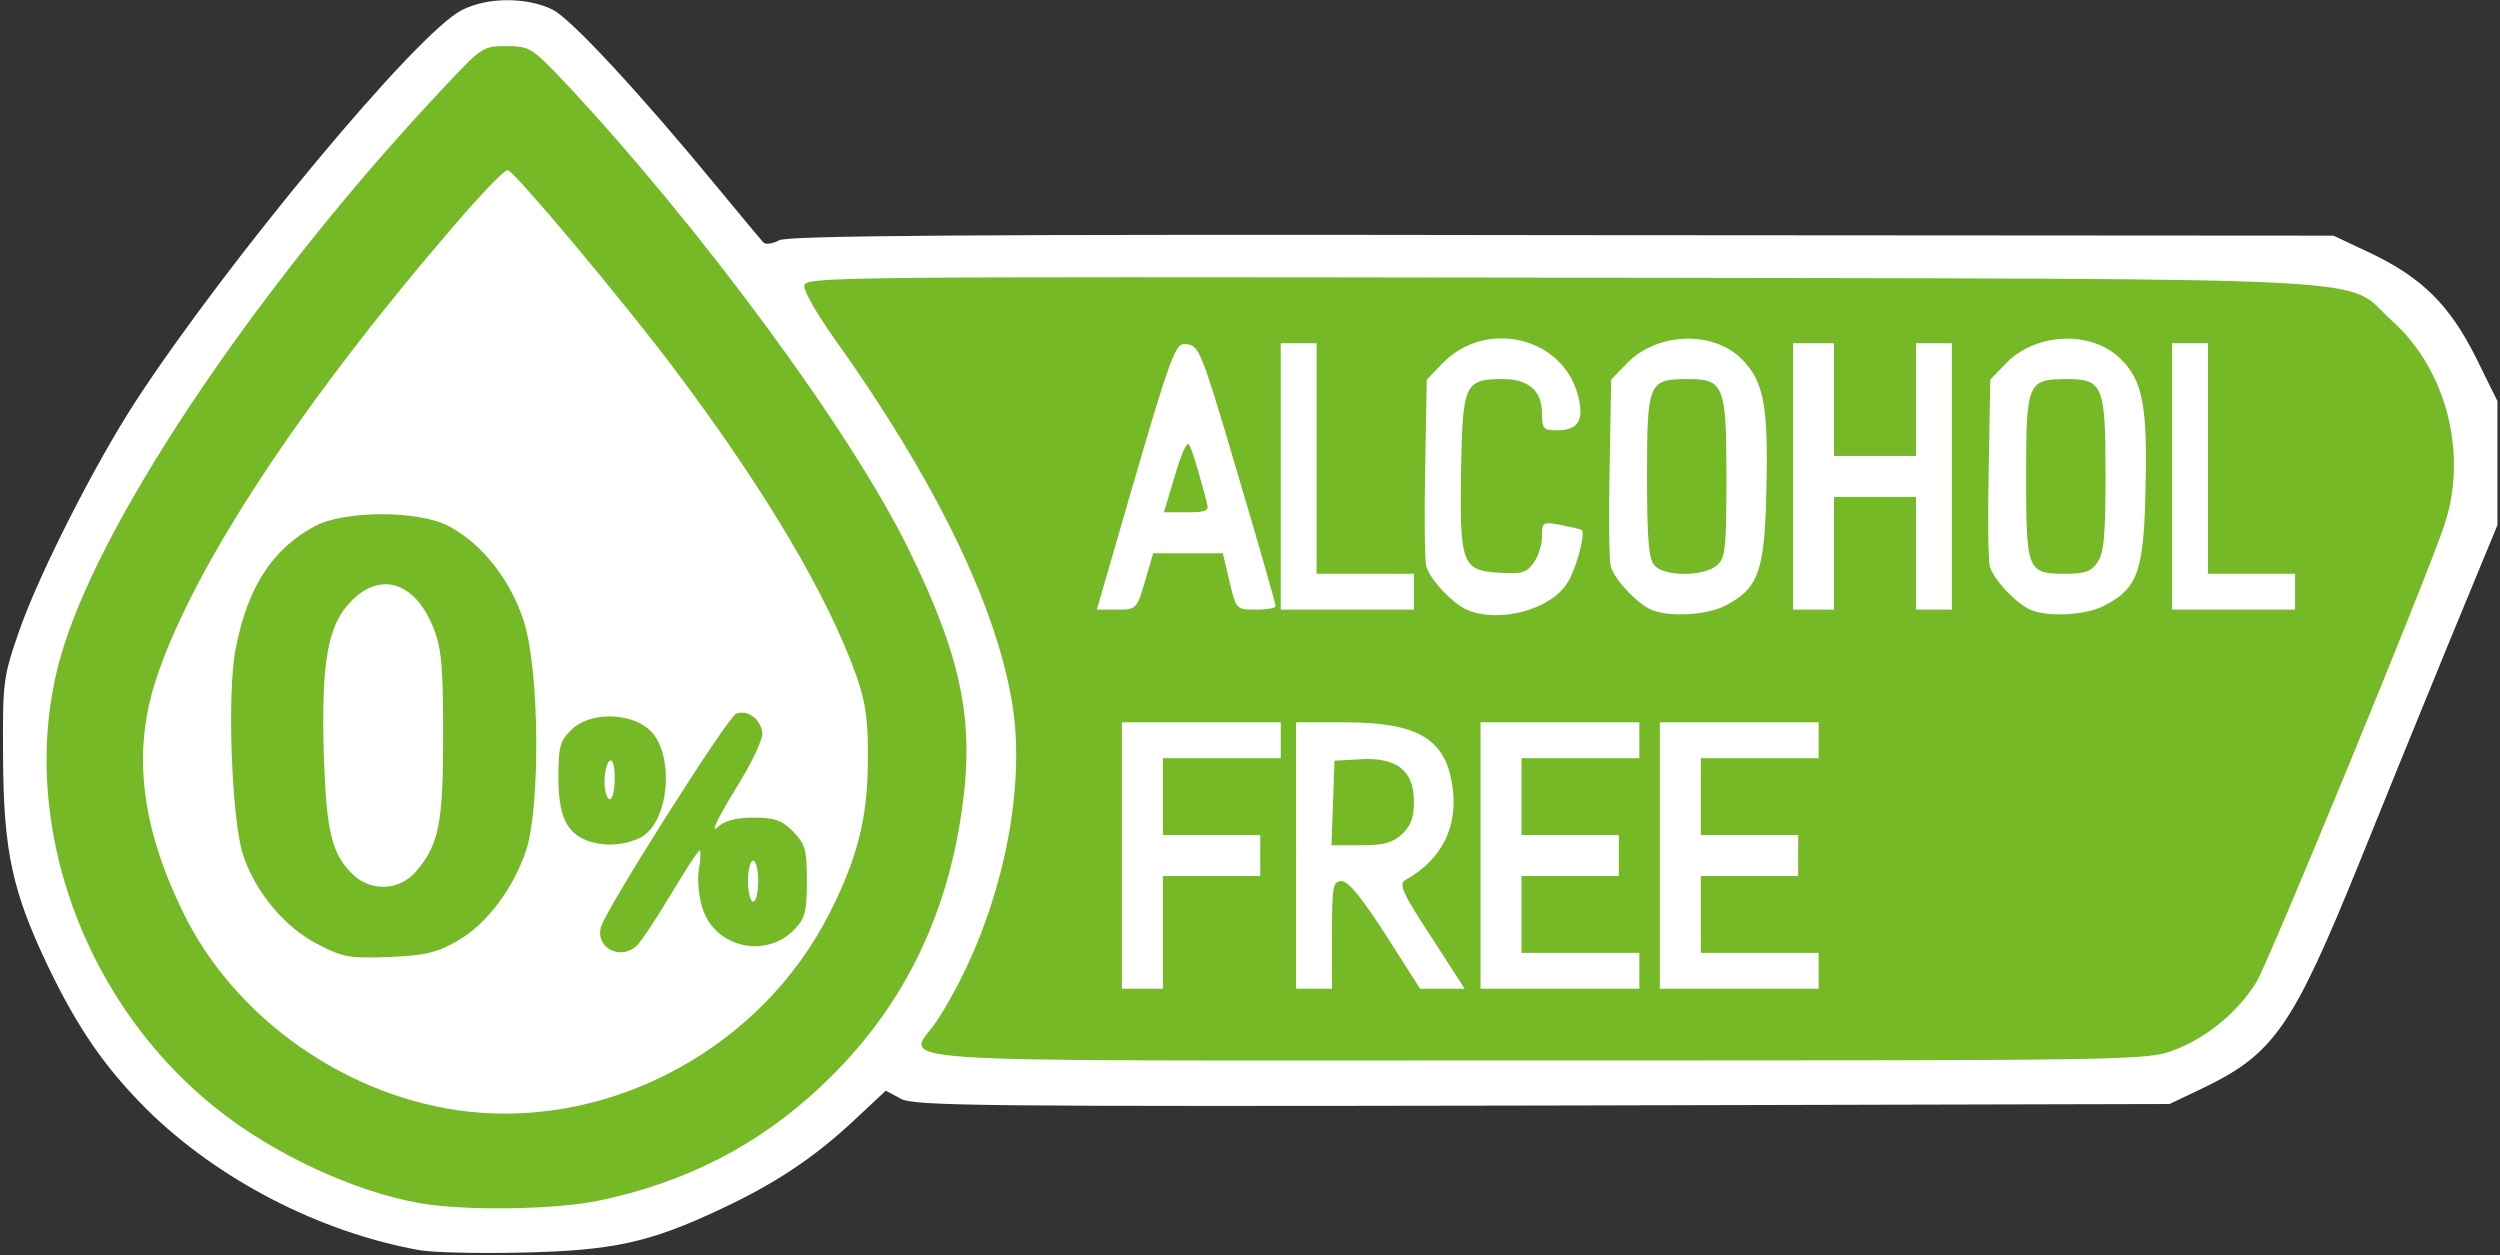 <svg class="img-fluid" id="outputsvg" xmlns="http://www.w3.org/2000/svg" style="transform: none; transform-origin: 50% 50%; cursor: move;" width="488" height="245" viewBox="0 0 4880 2450"><rect x="0" y="0" width="4880" height="2450" fill="#333333" stroke="none"/><g id="l6tkHlfV3ECn0PuULMePiAb" fill="rgb(117,185,38)" style="transform: none;"><g><path id="pupnU9WNl" d="M792 2379 c-177 -30 -404 -158 -513 -291 -161 -196 -227 -397 -217 -655 6 -144 33 -234 120 -405 125 -247 393 -609 656 -889 l74 -79 76 0 77 0 64 68 c335 355 663 829 746 1077 84 253 44 557 -105 783 -133 202 -334 337 -573 386 -83 17 -313 20 -405 5z m325 -254 c74 -17 175 -62 235 -103 56 -38 148 -121 148 -133 0 -5 -17 -9 -37 -9 -56 0 -106 -29 -118 -67 l-11 -32 -18 34 c-33 61 -52 75 -104 75 -60 0 -72 -12 -72 -70 0 -34 8 -58 29 -92 l29 -46 -44 -5 c-25 -2 -53 -12 -63 -21 -18 -16 -20 -15 -35 36 -23 72 -75 141 -133 175 -43 25 -59 28 -161 32 -106 3 -116 2 -168 -24 -66 -33 -126 -103 -150 -178 -22 -68 -31 -372 -14 -461 23 -119 72 -194 155 -239 35 -19 56 -22 160 -22 105 0 125 3 161 22 98 53 158 163 171 320 5 65 8 71 24 63 10 -6 51 -10 92 -10 83 0 119 18 131 66 7 27 8 26 42 -24 33 -50 36 -52 82 -52 27 0 53 5 60 12 20 20 15 109 -8 143 -11 17 -20 33 -20 37 0 3 18 9 39 13 50 8 80 40 89 96 l8 44 23 -75 c32 -100 32 -193 2 -280 -70 -202 -260 -498 -518 -805 -150 -179 -123 -174 -234 -43 -352 415 -579 798 -579 975 0 76 27 170 77 273 38 79 59 108 132 180 172 171 394 243 598 195z m-334 -455 c42 -50 52 -94 52 -235 0 -136 -10 -183 -46 -229 -27 -34 -52 -33 -82 3 -35 42 -50 130 -45 263 5 120 19 170 59 207 29 27 32 27 62 -9z"></path><path id="pZlLKEjCD" d="M1770 2053 c0 -34 8 -58 30 -92 112 -175 171 -410 143 -573 -30 -180 -156 -434 -345 -698 -52 -73 -58 -86 -58 -131 l0 -49 1508 2 c1437 3 1509 4 1554 21 71 28 142 97 180 175 30 61 33 76 36 177 3 91 0 121 -17 171 -35 104 -340 846 -366 890 -34 57 -97 110 -162 134 -53 20 -77 20 -1278 20 l-1225 0 0 -47z m470 -263 l0 -110 95 0 c57 0 95 -4 95 -10 0 -6 -38 -10 -95 -10 l-95 0 0 -105 0 -104 118 -4 117 -3 -127 -2 -128 -2 0 230 c0 147 4 230 10 230 6 0 10 -43 10 -110z m379 -100 c39 0 52 4 64 23 l16 22 0 -22 c1 -12 7 -24 14 -26 6 -3 -23 -6 -66 -6 l-78 -1 3 -112 3 -113 65 -6 65 -6 -72 -1 -73 -2 2 233 c1 127 4 184 5 125 l4 -108 48 0z m439 203 l-118 -4 0 -104 0 -105 95 0 c57 0 95 -4 95 -10 0 -6 -38 -10 -95 -10 l-95 0 0 -105 0 -104 118 -4 117 -3 -127 -2 -128 -2 0 230 0 230 128 -2 127 -2 -117 -3z m350 0 l-118 -4 0 -104 0 -105 95 0 c57 0 95 -4 95 -10 0 -6 -38 -10 -95 -10 l-95 0 0 -105 0 -104 118 -4 117 -3 -127 -2 -128 -2 0 230 0 230 128 -2 127 -2 -117 -3z m-606 -328 c0 -20 -3 -39 -6 -42 -3 -4 -6 15 -6 42 0 27 3 46 6 42 3 -3 6 -22 6 -42z m163 -405 c14 -6 5 -9 -35 -9 -40 0 -49 3 -35 9 11 5 27 9 35 9 8 0 24 -4 35 -9z m360 0 c14 -6 5 -9 -35 -9 -40 0 -49 3 -35 9 11 5 27 9 35 9 8 0 24 -4 35 -9z m740 0 c14 -6 5 -9 -35 -9 -40 0 -49 3 -35 9 11 5 27 9 35 9 8 0 24 -4 35 -9z m-1427 -7 l-98 -4 -3 -227 -2 -227 -3 233 -2 232 103 -2 102 -2 -97 -3z m912 -103 l0 -110 110 0 109 0 4 113 c1 61 3 6 3 -123 0 -129 -2 -184 -3 -122 l-4 112 -109 0 -110 0 0 -110 c0 -67 -4 -110 -10 -110 -6 0 -10 83 -10 230 0 147 4 230 10 230 6 0 10 -43 10 -110z m818 103 l-88 -4 -3 -227 -2 -227 -3 233 -2 232 93 -2 92 -2 -87 -3z m-1551 -290 c-1 -43 -3 -10 -3 72 0 83 2 118 3 78 2 -40 2 -107 0 -150z m360 0 c-1 -43 -3 -10 -3 72 0 83 2 118 3 78 2 -40 2 -107 0 -150z m241 67 c0 -58 -4 -116 -8 -130 -5 -15 -8 38 -8 130 0 92 3 145 8 130 4 -14 8 -72 8 -130z m499 -67 c-1 -43 -3 -10 -3 72 0 83 2 118 3 78 2 -40 2 -107 0 -150z m241 67 c0 -58 -4 -116 -8 -130 -5 -15 -8 38 -8 130 0 92 3 145 8 130 4 -14 8 -72 8 -130z m-1749 108 c0 -7 -4 -22 -9 -33 -8 -19 -9 -19 -9 3 -1 21 -5 22 -75 22 -63 0 -75 -3 -78 -17 -3 -13 -6 -10 -10 10 l-5 27 93 0 c69 0 94 -3 93 -12z m-74 -254 c-7 -25 -16 -48 -18 -50 -4 -4 -27 74 -27 90 0 3 13 6 30 6 l29 0 -14 -46z m622 -84 c-16 -5 -38 -5 -50 0 -17 7 -10 9 28 9 43 -1 46 -2 22 -9z m360 0 c-16 -5 -38 -5 -50 0 -17 7 -10 9 28 9 43 -1 46 -2 22 -9z m740 0 c-16 -5 -38 -5 -50 0 -17 7 -10 9 28 9 43 -1 46 -2 22 -9z"></path></g></g><g id="l1QBQvdUnt96snmvd63UpO5" fill="rgb(255,255,255)" style="transform: none;"><g><path id="pUVpEdNxJ" d="M817 2440 c-193 -35 -391 -137 -530 -274 -82 -82 -134 -157 -193 -279 -70 -147 -87 -225 -88 -407 -1 -150 0 -158 32 -250 39 -111 146 -322 227 -447 179 -274 549 -719 636 -763 50 -26 128 -26 178 -1 37 19 172 165 325 351 43 52 82 99 86 103 4 5 18 3 31 -4 19 -9 342 -12 1529 -10 l1505 1 72 34 c101 48 155 102 206 204 l42 85 0 121 0 121 -97 235 c-53 129 -131 321 -173 425 -130 320 -166 372 -305 439 l-65 31 -1223 3 c-1096 2 -1226 1 -1253 -13 l-30 -16 -62 58 c-78 73 -155 124 -260 173 -140 66 -211 81 -387 85 -85 2 -177 0 -203 -5z m350 -96 c170 -35 313 -108 435 -223 153 -143 244 -321 275 -536 26 -175 1 -299 -102 -510 -114 -234 -412 -637 -676 -918 -61 -64 -66 -67 -111 -67 -45 0 -48 2 -120 79 -351 372 -658 823 -743 1091 -99 309 23 683 294 901 112 91 274 166 403 188 89 15 263 12 345 -5z m3076 -294 c65 -24 128 -77 162 -134 26 -44 331 -785 366 -890 47 -138 5 -304 -101 -399 -99 -89 48 -82 -1622 -85 -1460 -2 -1478 -2 -1478 17 0 11 26 56 58 101 193 270 314 515 347 708 32 184 -27 439 -145 623 -57 87 -181 79 1165 79 1171 0 1195 0 1248 -20z"></path><path id="pPCVGopE7" d="M915 2170 c-235 -26 -457 -181 -558 -390 -83 -170 -99 -316 -51 -458 72 -216 282 -535 579 -880 53 -62 101 -112 106 -110 16 5 230 261 329 393 176 235 296 438 352 595 18 52 23 86 22 165 0 110 -20 190 -75 298 -131 259 -420 418 -704 387z m-21 -334 c57 -33 108 -102 133 -176 28 -87 26 -350 -4 -446 -26 -81 -81 -152 -147 -187 -59 -31 -203 -31 -261 0 -83 44 -132 119 -155 240 -17 84 -8 331 14 400 23 73 83 145 148 177 48 25 61 27 139 24 71 -3 93 -9 133 -32z m350 9 c8 -8 38 -53 66 -100 28 -47 53 -85 56 -85 2 0 2 17 -2 38 -3 20 0 55 8 77 25 75 124 97 179 39 21 -22 24 -35 24 -95 0 -61 -3 -71 -27 -96 -22 -22 -36 -27 -77 -27 -36 0 -57 6 -72 20 -12 10 4 -22 35 -73 35 -56 56 -101 54 -114 -4 -26 -29 -44 -51 -36 -16 6 -256 384 -264 417 -11 41 40 66 71 35z m6 -210 c58 -30 68 -167 16 -212 -39 -33 -117 -33 -151 2 -22 21 -25 33 -25 92 0 74 15 107 54 123 33 13 74 11 106 -5z"></path><path id="pCmylKHgY" d="M691 1709 c-44 -41 -54 -85 -59 -238 -5 -180 8 -252 54 -298 58 -59 126 -36 161 55 15 38 18 76 18 207 0 172 -8 213 -52 265 -31 38 -87 41 -122 9z"></path><path id="pGoU8uBlF" d="M1460 1720 c0 -22 5 -40 10 -40 6 0 10 18 10 40 0 22 -4 40 -10 40 -5 0 -10 -18 -10 -40z"></path><path id="pEM2k14xo" d="M1180 1526 c0 -19 5 -38 10 -41 6 -4 10 10 10 34 0 23 -4 41 -10 41 -5 0 -10 -15 -10 -34z"></path><path id="pl9cv6lcf" d="M2190 1670 l0 -260 155 0 155 0 0 35 0 35 -115 0 -115 0 0 75 0 75 95 0 95 0 0 40 0 40 -95 0 -95 0 0 110 0 110 -40 0 -40 0 0 -260z"></path><path id="pgHZpq1d6" d="M2530 1670 l0 -260 95 0 c142 0 197 32 210 124 12 79 -20 144 -92 184 -13 8 -5 26 51 111 l65 101 -43 0 -44 0 -67 -105 c-47 -73 -73 -105 -86 -105 -17 0 -19 9 -19 105 l0 105 -35 0 -35 0 0 -260z m207 -42 c17 -16 23 -32 23 -64 0 -60 -34 -86 -104 -82 l-51 3 -3 83 -3 82 57 0 c45 0 63 -5 81 -22z"></path><path id="p18H6iaEL2" d="M2890 1670 l0 -260 155 0 155 0 0 35 0 35 -115 0 -115 0 0 75 0 75 95 0 95 0 0 40 0 40 -95 0 -95 0 0 75 0 75 115 0 115 0 0 35 0 35 -155 0 -155 0 0 -260z"></path><path id="p16gZ0QzH5" d="M3240 1670 l0 -260 155 0 155 0 0 35 0 35 -115 0 -115 0 0 75 0 75 95 0 95 0 0 40 0 40 -95 0 -95 0 0 75 0 75 115 0 115 0 0 35 0 35 -155 0 -155 0 0 -260z"></path><path id="p1AebFeXFN" d="M2865 1191 c-29 -12 -74 -60 -81 -86 -3 -12 -4 -99 -2 -193 l3 -171 30 -31 c84 -88 235 -53 265 61 13 49 1 69 -41 69 -26 0 -29 -3 -29 -33 0 -44 -26 -67 -76 -67 -75 0 -79 9 -82 177 -3 184 2 197 75 201 44 3 53 0 67 -20 9 -12 16 -35 16 -51 0 -28 1 -29 38 -22 20 4 38 8 40 10 7 7 -11 75 -28 102 -31 52 -131 80 -195 54z"></path><path id="p1HUO9d78" d="M3225 1191 c-29 -12 -74 -60 -81 -86 -3 -12 -4 -99 -2 -193 l3 -171 30 -31 c58 -61 168 -66 225 -9 43 43 52 92 48 253 -3 160 -15 194 -78 227 -36 20 -109 24 -145 10z m127 -88 c16 -14 18 -34 18 -171 0 -180 -5 -192 -75 -192 -77 0 -80 6 -80 188 0 120 3 163 14 175 18 23 98 23 123 0z"></path><path id="p7sScqmhX" d="M3965 1191 c-29 -12 -74 -60 -81 -86 -3 -12 -4 -99 -2 -193 l3 -171 30 -31 c58 -61 168 -66 225 -9 43 43 52 92 48 253 -3 160 -15 194 -78 227 -36 20 -109 24 -145 10z m129 -93 c13 -18 16 -53 16 -172 0 -173 -5 -186 -75 -186 -77 0 -80 6 -80 188 0 186 2 192 76 192 38 0 51 -4 63 -22z"></path><path id="p171JcRfZh" d="M2159 1128 c133 -460 133 -459 159 -456 23 3 29 19 98 253 41 138 74 253 74 258 0 4 -17 7 -38 7 -39 0 -39 0 -52 -55 l-13 -55 -68 0 -68 0 -16 55 c-16 54 -17 55 -55 55 l-39 0 18 -62z m197 -145 c-2 -10 -10 -38 -17 -63 -7 -25 -15 -49 -19 -53 -4 -4 -16 24 -27 63 l-21 70 45 0 c37 0 44 -3 39 -17z"></path><path id="pld4TfSAX" d="M2500 930 l0 -260 35 0 35 0 0 225 0 225 95 0 95 0 0 35 0 35 -130 0 -130 0 0 -260z"></path><path id="p16dBX0zgr" d="M3500 930 l0 -260 40 0 40 0 0 110 0 110 80 0 80 0 0 -110 0 -110 35 0 35 0 0 260 0 260 -35 0 -35 0 0 -110 0 -110 -80 0 -80 0 0 110 0 110 -40 0 -40 0 0 -260z"></path><path id="p1E3IVmMN3" d="M4240 930 l0 -260 35 0 35 0 0 225 0 225 85 0 85 0 0 35 0 35 -120 0 -120 0 0 -260z"></path></g></g></svg>